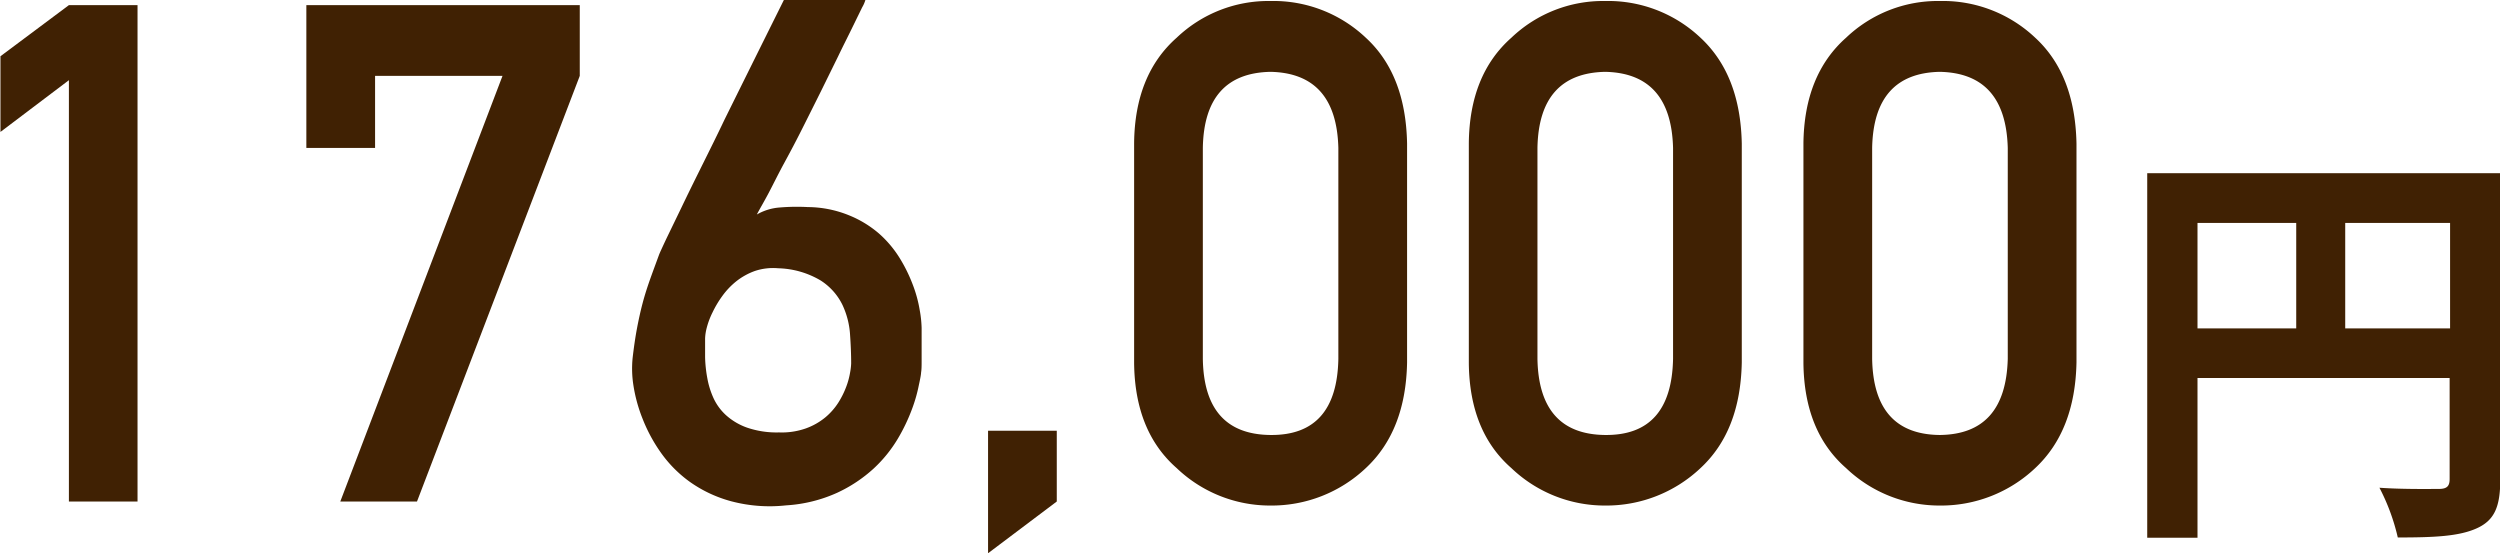<svg id="内容" xmlns="http://www.w3.org/2000/svg" viewBox="0 0 272.48 60.3"><defs><style>.cls-1{fill:#402103;}</style></defs><path class="cls-1" d="M513,7496.86l-7.46,5.64v-8.25l7.46-5.57h7.48v54.1H513Z" transform="translate(-505.49 -7488.12)"/><path class="cls-1" d="M538.88,7488.68h29.8v7.71l-17.74,46.39h-8.36l17.68-46.39H546.37v7.85h-7.49Z" transform="translate(-505.49 -7488.12)"/><path class="cls-1" d="M599.81,7488.12a3.51,3.51,0,0,1-.35.8l-1.06,2.17c-.44.91-1,2-1.55,3.15L595,7498c-.65,1.31-1.32,2.64-2,4s-1.34,2.61-2,3.82-1.2,2.32-1.72,3.31-1,1.78-1.3,2.37a5.83,5.83,0,0,1,2.43-.76,22.54,22.54,0,0,1,3.13-.05,12.09,12.09,0,0,1,4.47.89,11.75,11.75,0,0,1,3.29,2,12,12,0,0,1,2.28,2.72,16.83,16.83,0,0,1,1.43,2.94,14.07,14.07,0,0,1,.72,2.67,12.5,12.5,0,0,1,.21,1.95V7526c0,.48,0,1,0,1.47s0,.91-.06,1.26q0,.26-.24,1.35a16.43,16.43,0,0,1-.74,2.6,19.8,19.8,0,0,1-1.54,3.23,14.66,14.66,0,0,1-2.63,3.26,15.54,15.54,0,0,1-4,2.66,15.76,15.76,0,0,1-5.56,1.37,16.35,16.35,0,0,1-6-.45,14.12,14.12,0,0,1-4.49-2.11,13.53,13.53,0,0,1-3.15-3.17,17.29,17.29,0,0,1-2-3.7,16.59,16.59,0,0,1-1-3.63,11.75,11.75,0,0,1-.09-3c.14-1.21.3-2.3.48-3.25s.38-1.86.61-2.73.5-1.71.8-2.56.64-1.75,1-2.74q.15-.37.81-1.77l1.66-3.43c.65-1.36,1.39-2.86,2.2-4.49s1.64-3.29,2.45-5q2.9-5.86,6.5-13.1Zm-1.55,39.6q0-1.41-.12-3.12a8.92,8.92,0,0,0-.83-3.25,6.58,6.58,0,0,0-2.36-2.65,9.5,9.5,0,0,0-4.64-1.34,6.25,6.25,0,0,0-2.56.3,7.18,7.18,0,0,0-2,1.11,8.16,8.16,0,0,0-1.54,1.62,11.35,11.35,0,0,0-1.07,1.8,8.51,8.51,0,0,0-.62,1.65,5.38,5.38,0,0,0-.18,1.17c0,.62,0,1.3,0,2.06a14.45,14.45,0,0,0,.24,2.26,9.1,9.1,0,0,0,.68,2.19,5.82,5.82,0,0,0,1.38,1.87,6.81,6.81,0,0,0,2.28,1.34,9.91,9.91,0,0,0,3.47.52,7.89,7.89,0,0,0,2.91-.43,7.09,7.09,0,0,0,2.12-1.19,7,7,0,0,0,1.43-1.61,9.42,9.42,0,0,0,.87-1.74,8.18,8.18,0,0,0,.42-1.54A6.63,6.63,0,0,0,598.26,7527.72Z" transform="translate(-505.49 -7488.12)"/><path class="cls-1" d="M613.18,7535.07h7.49v7.71l-7.49,5.64Z" transform="translate(-505.49 -7488.12)"/><path class="cls-1" d="M629.1,7503.76q.06-7.48,4.64-11.53a14.47,14.47,0,0,1,10.22-4,14.66,14.66,0,0,1,10.39,4q4.36,4,4.5,11.54v23.86q-.14,7.45-4.5,11.51a14.94,14.94,0,0,1-10.39,4.08,14.72,14.72,0,0,1-10.22-4.08q-4.57-4-4.64-11.48Zm22.26.48q-.21-8.14-7.4-8.29-7.23.15-7.37,8.29v23q.13,8.22,7.37,8.29t7.4-8.29Z" transform="translate(-505.49 -7488.12)"/><path class="cls-1" d="M665.58,7503.76q.06-7.48,4.64-11.53a14.47,14.47,0,0,1,10.22-4,14.66,14.66,0,0,1,10.39,4c2.91,2.7,4.4,6.54,4.5,11.54v23.86c-.1,5-1.59,8.81-4.5,11.51a14.94,14.94,0,0,1-10.39,4.08,14.72,14.72,0,0,1-10.22-4.08q-4.58-4-4.64-11.48Zm22.26.48q-.21-8.14-7.4-8.29-7.23.15-7.38,8.29v23q.15,8.22,7.38,8.29t7.4-8.29Z" transform="translate(-505.49 -7488.12)"/><path class="cls-1" d="M702.05,7503.76q.08-7.48,4.65-11.53a14.47,14.47,0,0,1,10.21-4,14.66,14.66,0,0,1,10.4,4q4.35,4,4.5,11.54v23.86q-.15,7.45-4.5,11.51a14.94,14.94,0,0,1-10.4,4.08,14.72,14.72,0,0,1-10.21-4.08q-4.58-4-4.65-11.48Zm22.27.48c-.15-5.43-2.61-8.19-7.41-8.29q-7.21.15-7.37,8.29v23q.15,8.22,7.37,8.29c4.8-.05,7.26-2.81,7.41-8.29Z" transform="translate(-505.49 -7488.12)"/><path class="cls-1" d="M778,7540.37c0,3-.64,4.46-2.56,5.33s-4.56,1-8.61,1a22.62,22.62,0,0,0-2-5.42c2.59.18,5.56.13,6.47.13s1.18-.32,1.18-1.09v-11H745v17.41h-5.48V7507H778Zm-33-16.46h10.76v-11.49H745Zm27.53,0v-11.49H761.1v11.49Z" transform="translate(-505.49 -7488.12)"/></svg>